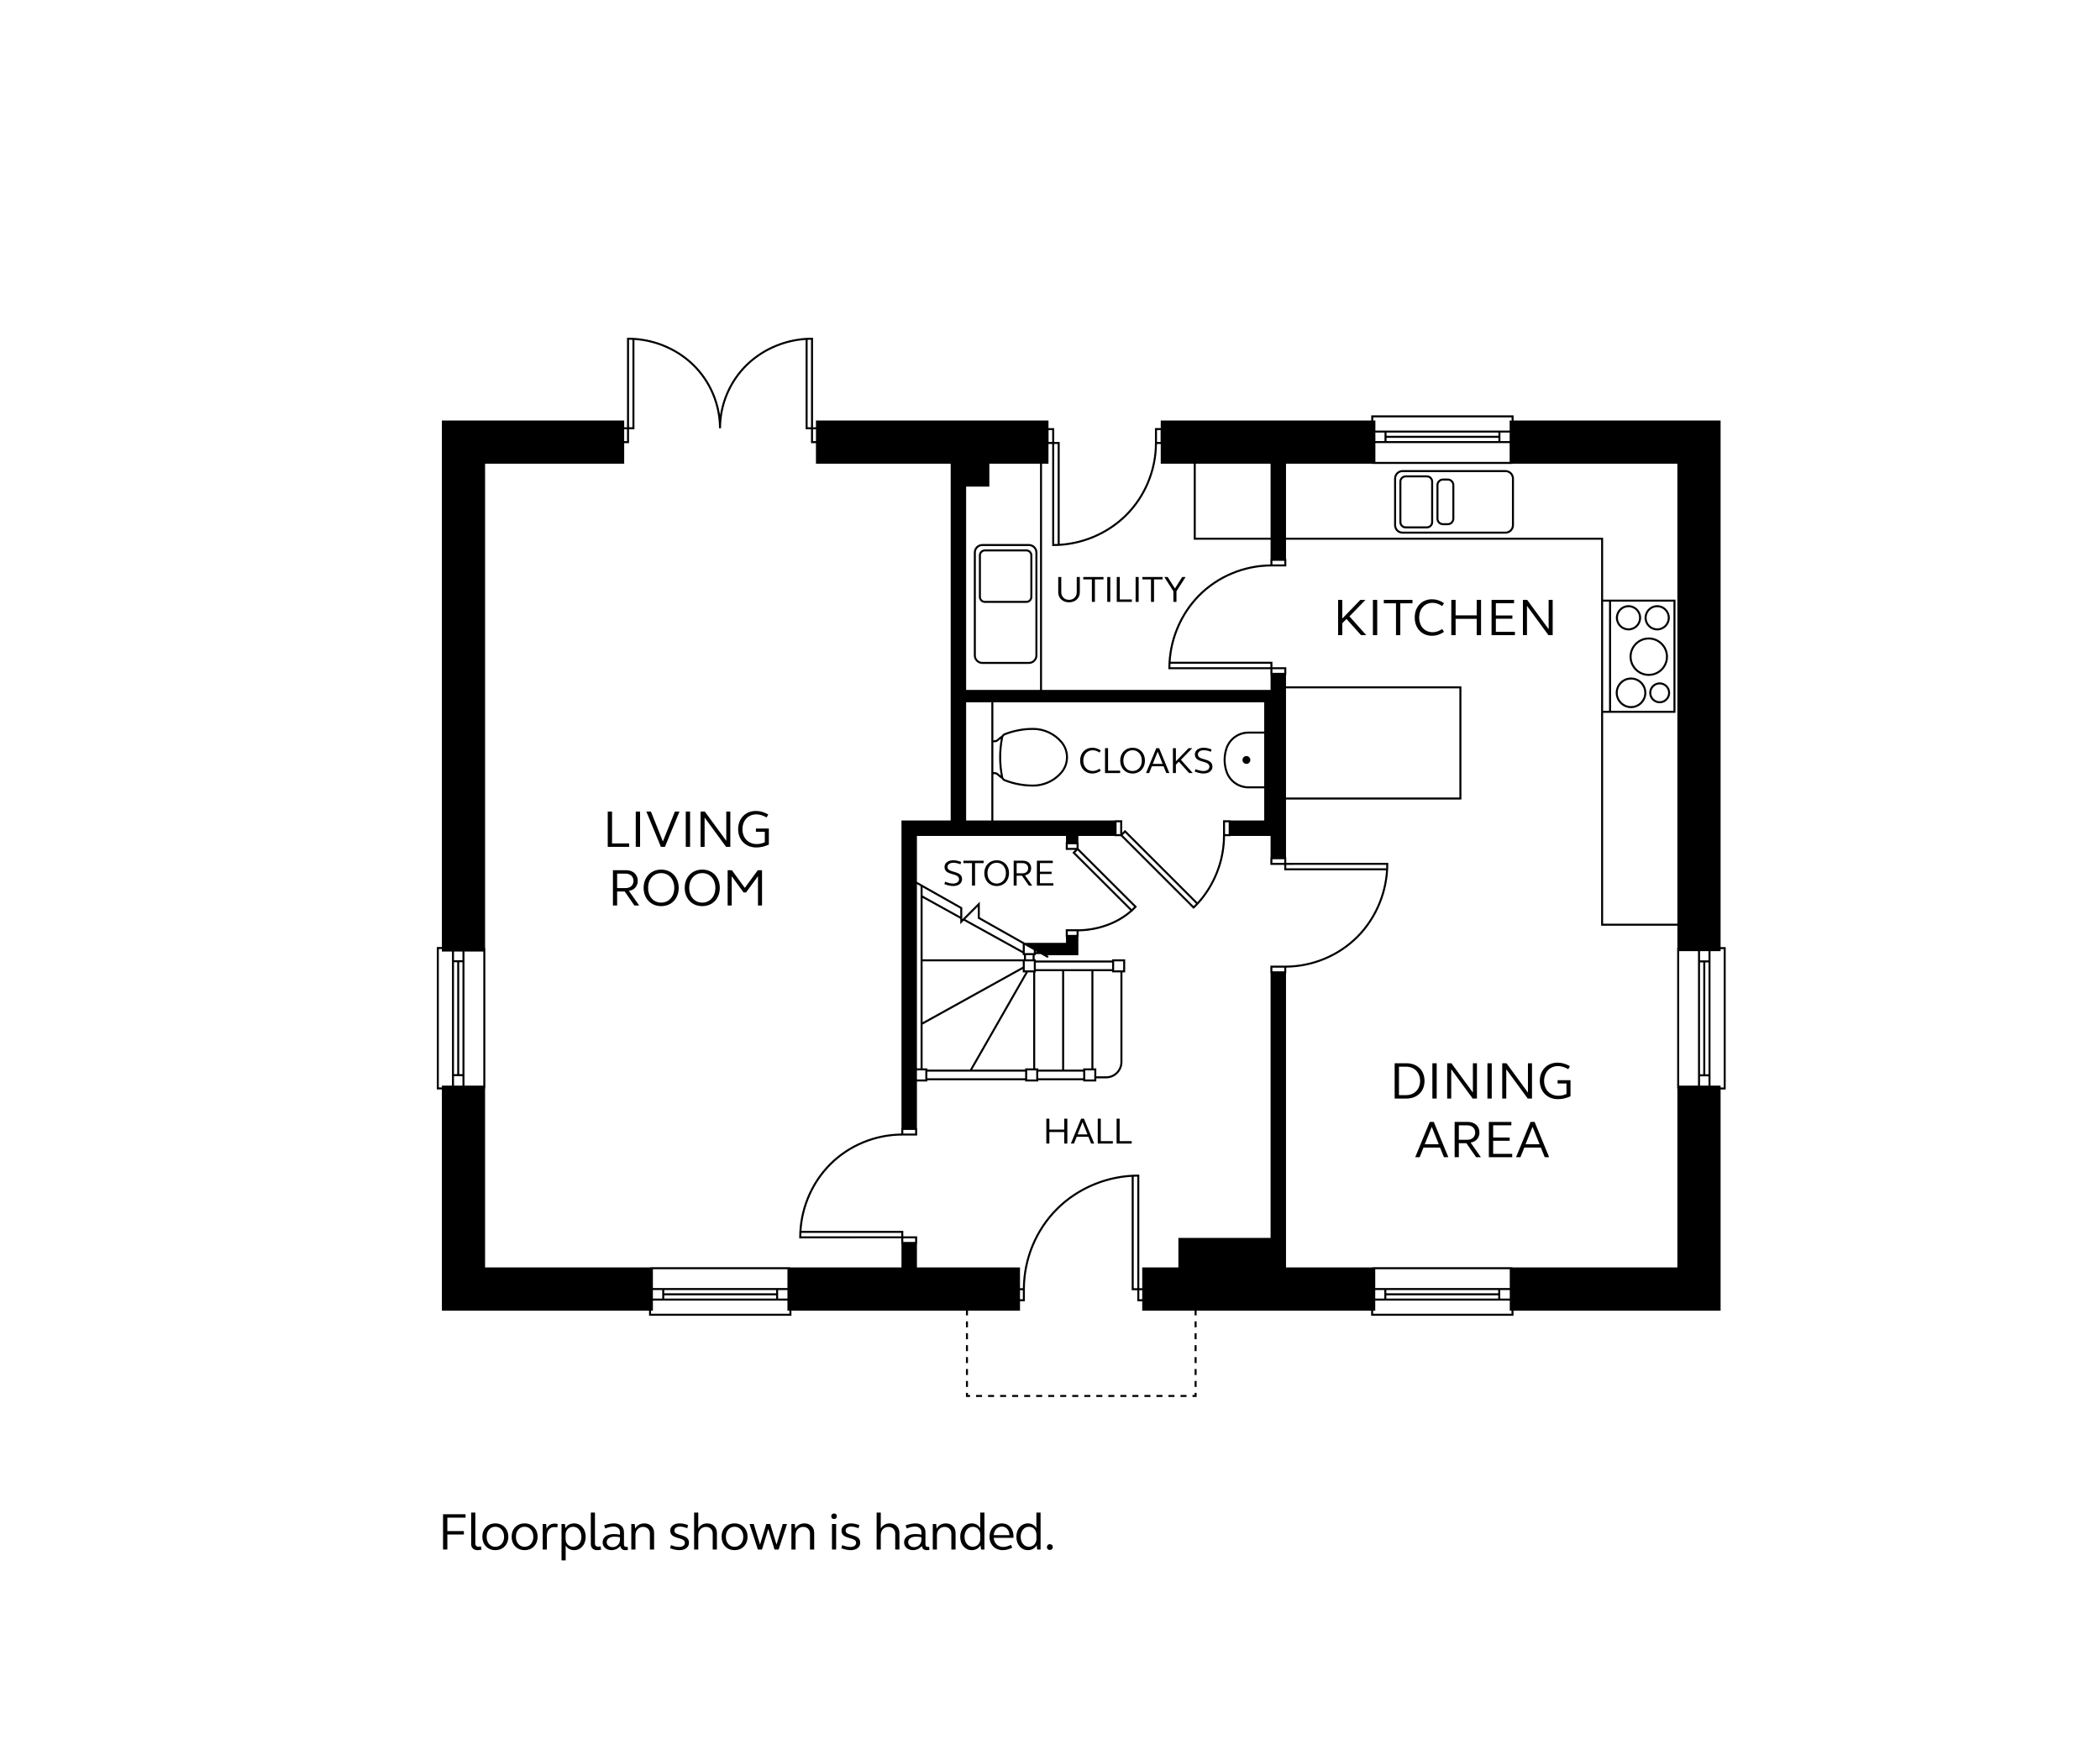 <?xml version="1.0" encoding="UTF-8"?>
<svg xmlns="http://www.w3.org/2000/svg" version="1.1" viewBox="0 0 680.315 566.929">
  <!-- Generator: Adobe Illustrator 28.6.0, SVG Export Plug-In . SVG Version: 1.2.0 Build 709)  -->
  <g>
    <g id="Saunton_Ground">
      <g>
        <path d="M461.485,350.116c0-3.4-2.347-5.712-5.814-5.712h-3.859v11.423h3.859c3.467,0,5.814-2.346,5.814-5.711ZM455.535,354.722h-2.328v-9.214h2.328c2.67,0,4.521,1.904,4.521,4.607s-1.852,4.606-4.521,4.606Z"/>
        <rect x="464.035" y="344.404" width="1.395" height="11.423"/>
        <polygon points="478.469 355.827 478.469 344.404 477.159 344.404 477.159 353.889 470.207 344.404 468.83 344.404 468.83 355.827 470.139 355.827 470.139 346.341 477.092 355.827 478.469 355.827"/>
        <rect x="481.869" y="344.404" width="1.394" height="11.423"/>
        <polygon points="496.301 355.827 496.301 344.404 494.992 344.404 494.992 353.889 488.039 344.404 486.662 344.404 486.662 355.827 487.972 355.827 487.972 346.341 494.924 355.827 496.301 355.827"/>
        <path d="M504.598,350.948h2.873v3.4c-.816.374-1.701.577-2.635.577-2.721,0-4.607-1.988-4.607-4.81s1.853-4.811,4.521-4.811c1.088,0,2.176.373,3.314,1.002l.527-.969c-1.326-.748-2.668-1.139-3.994-1.139-3.383,0-5.763,2.448-5.763,5.916s2.431,5.915,5.898,5.915c1.377,0,2.737-.323,4.046-.935v-5.202h-4.182v1.054Z"/>
        <path d="M463.185,363.404l-4.709,11.423h1.429l1.258-3.128h5.354l1.258,3.128h1.428l-4.709-11.423h-1.309ZM461.554,370.628l2.278-5.627,2.277,5.627h-4.556Z"/>
        <path d="M479.284,366.821c0-2.006-1.53-3.417-3.688-3.417h-4.352v11.423h1.359v-4.538h2.447l3.146,4.538h1.547l-3.332-4.742c1.733-.222,2.873-1.53,2.873-3.264ZM472.603,369.183v-4.675h2.788c1.478,0,2.516.97,2.516,2.346,0,1.395-1.037,2.329-2.516,2.329h-2.788Z"/>
        <polygon points="483.722 369.506 489.076 369.506 489.076 368.452 483.722 368.452 483.722 364.492 489.62 364.492 489.62 363.404 482.328 363.404 482.328 374.827 489.892 374.827 489.892 373.739 483.722 373.739 483.722 369.506"/>
        <path d="M495.842,363.404l-4.708,11.423h1.428l1.259-3.128h5.354l1.258,3.128h1.428l-4.708-11.423h-1.31ZM494.211,370.628l2.277-5.627,2.277,5.627h-4.555Z"/>
        <polygon points="203.82 273.194 198.278 273.194 198.278 262.875 196.884 262.875 196.884 274.298 203.82 274.298 203.82 273.194"/>
        <rect x="205.962" y="262.875" width="1.394" height="11.423"/>
        <polygon points="215.414 274.298 220.122 262.875 218.643 262.875 214.751 272.565 210.875 262.875 209.396 262.875 214.105 274.298 215.414 274.298"/>
        <rect x="222.163" y="262.875" width="1.394" height="11.423"/>
        <polygon points="228.266 264.813 235.218 274.298 236.595 274.298 236.595 262.875 235.286 262.875 235.286 272.361 228.334 262.875 226.957 262.875 226.957 274.298 228.266 274.298 228.266 264.813"/>
        <path d="M245.028,274.502c1.377,0,2.737-.323,4.045-.935v-5.202h-4.182v1.054h2.873v3.4c-.816.374-1.7.577-2.635.577-2.72,0-4.607-1.988-4.607-4.81s1.853-4.811,4.522-4.811c1.088,0,2.176.373,3.314,1.002l.527-.969c-1.326-.748-2.668-1.139-3.995-1.139-3.382,0-5.762,2.448-5.762,5.916s2.431,5.915,5.898,5.915Z"/>
        <path d="M206.608,285.292c0-2.006-1.53-3.417-3.689-3.417h-4.352v11.423h1.36v-4.538h2.448l3.145,4.538h1.546l-3.332-4.742c1.734-.222,2.873-1.53,2.873-3.264ZM199.927,287.655v-4.675h2.788c1.479,0,2.516.97,2.516,2.346,0,1.395-1.037,2.329-2.516,2.329h-2.788Z"/>
        <path d="M214.19,293.502c3.332,0,5.678-2.448,5.678-5.915s-2.346-5.916-5.678-5.916c-3.314,0-5.677,2.448-5.677,5.916s2.363,5.915,5.677,5.915ZM214.19,282.81c2.482,0,4.25,1.972,4.25,4.777s-1.768,4.776-4.25,4.776-4.232-1.972-4.232-4.776,1.751-4.777,4.232-4.777Z"/>
        <path d="M227.501,293.502c3.332,0,5.678-2.448,5.678-5.915s-2.346-5.916-5.678-5.916c-3.314,0-5.677,2.448-5.677,5.916s2.363,5.915,5.677,5.915ZM227.501,282.81c2.482,0,4.25,1.972,4.25,4.777s-1.768,4.776-4.25,4.776-4.232-1.972-4.232-4.776,1.751-4.777,4.232-4.777Z"/>
        <polygon points="235.729 293.298 237.038 293.298 237.038 283.813 240.879 289.066 241.695 289.066 245.554 283.813 245.554 293.298 246.863 293.298 246.863 281.875 245.486 281.875 241.287 287.587 237.106 281.875 235.729 281.875 235.729 293.298"/>
        <path d="M306.958,280.805c0-.815.768-1.355,1.919-1.355.684,0,1.451.168,2.267.504l.24-.768c-.912-.359-1.775-.539-2.579-.539-1.667,0-2.818.887-2.818,2.158,0,2.975,4.701,1.775,4.701,3.982,0,.839-.768,1.403-1.955,1.403-.732,0-1.643-.24-2.555-.601l-.24.768c1.031.42,2.015.636,2.866.636,1.703,0,2.867-.899,2.867-2.206,0-3.046-4.713-1.823-4.713-3.982Z"/>
        <polygon points="312.107 279.569 314.889 279.569 314.889 286.849 315.872 286.849 315.872 279.569 318.655 279.569 318.655 278.79 312.107 278.79 312.107 279.569"/>
        <path d="M322.88,278.646c-2.338,0-4.005,1.727-4.005,4.174,0,2.446,1.667,4.172,4.005,4.172,2.351,0,4.006-1.727,4.006-4.172,0-2.447-1.655-4.174-4.006-4.174ZM322.88,286.19c-1.751,0-2.986-1.392-2.986-3.37,0-1.98,1.235-3.371,2.986-3.371s2.998,1.392,2.998,3.371c0,1.978-1.247,3.37-2.998,3.37Z"/>
        <path d="M334.063,281.201c0-1.416-1.079-2.411-2.603-2.411h-3.07v8.059h.96v-3.202h1.727l2.219,3.202h1.092l-2.351-3.345c1.224-.156,2.027-1.08,2.027-2.303ZM329.349,282.868v-3.299h1.967c1.043,0,1.775.684,1.775,1.655,0,.983-.732,1.644-1.775,1.644h-1.967Z"/>
        <polygon points="336.897 283.096 340.676 283.096 340.676 282.352 336.897 282.352 336.897 279.558 341.06 279.558 341.06 278.79 335.914 278.79 335.914 286.849 341.252 286.849 341.252 286.081 336.897 286.081 336.897 283.096"/>
        <polygon points="344.775 365.884 339.954 365.884 339.954 362.346 338.971 362.346 338.971 370.406 339.954 370.406 339.954 366.676 344.775 366.676 344.775 370.406 345.771 370.406 345.771 362.346 344.775 362.346 344.775 365.884"/>
        <path d="M350.237,362.346l-3.322,8.06h1.008l.888-2.207h3.777l.888,2.207h1.007l-3.322-8.06h-.923ZM349.086,367.444l1.607-3.971,1.607,3.971h-3.215Z"/>
        <polygon points="356.609 362.346 355.627 362.346 355.627 370.406 360.519 370.406 360.519 369.626 356.609 369.626 356.609 362.346"/>
        <polygon points="362.718 362.346 361.734 362.346 361.734 370.406 366.628 370.406 366.628 369.626 362.718 369.626 362.718 362.346"/>
        <polygon points="442.367 194.308 440.702 194.308 434.854 200.342 434.854 194.308 433.494 194.308 433.494 205.731 434.854 205.731 434.854 201.855 436.215 200.495 440.923 205.731 442.605 205.731 437.166 199.646 442.367 194.308"/>
        <rect x="444.765" y="194.308" width="1.395" height="11.423"/>
        <polygon points="448.302 195.412 452.246 195.412 452.246 205.731 453.639 205.731 453.639 195.412 457.583 195.412 457.583 194.308 448.302 194.308 448.302 195.412"/>
        <path d="M464.128,195.26c1.054,0,2.124.374,3.077,1.054l.594-.952c-1.206-.833-2.549-1.258-3.857-1.258-3.332,0-5.627,2.431-5.627,5.916s2.295,5.915,5.627,5.915c1.309,0,2.651-.425,3.857-1.258l-.594-.952c-.953.68-2.023,1.054-3.077,1.054-2.601,0-4.368-1.938-4.368-4.759s1.768-4.76,4.368-4.76Z"/>
        <polygon points="478.39 199.323 471.558 199.323 471.558 194.308 470.164 194.308 470.164 205.731 471.558 205.731 471.558 200.445 478.39 200.445 478.39 205.731 479.802 205.731 479.802 194.308 478.39 194.308 478.39 199.323"/>
        <polygon points="490.767 204.643 484.596 204.643 484.596 200.411 489.951 200.411 489.951 199.357 484.596 199.357 484.596 195.396 490.494 195.396 490.494 194.308 483.202 194.308 483.202 205.731 490.767 205.731 490.767 204.643"/>
        <polygon points="494.678 196.245 501.629 205.731 503.006 205.731 503.006 194.308 501.697 194.308 501.697 203.793 494.745 194.308 493.368 194.308 493.368 205.731 494.678 205.731 494.678 196.245"/>
        <path d="M354.021,243.012c.744,0,1.499.264,2.171.743l.419-.672c-.851-.587-1.799-.887-2.722-.887-2.351,0-3.97,1.715-3.97,4.174s1.619,4.173,3.97,4.173c.923,0,1.871-.3,2.722-.887l-.419-.672c-.672.479-1.427.743-2.171.743-1.835,0-3.082-1.367-3.082-3.357s1.247-3.358,3.082-3.358Z"/>
        <polygon points="358.967 242.34 357.983 242.34 357.983 250.4 362.877 250.4 362.877 249.62 358.967 249.62 358.967 242.34"/>
        <path d="M366.909,242.197c-2.339,0-4.005,1.727-4.005,4.174s1.666,4.173,4.005,4.173c2.351,0,4.006-1.727,4.006-4.173s-1.655-4.174-4.006-4.174ZM366.909,249.741c-1.751,0-2.986-1.392-2.986-3.37s1.235-3.371,2.986-3.371,2.999,1.392,2.999,3.371-1.248,3.37-2.999,3.37Z"/>
        <path d="M374.59,242.34l-3.322,8.06h1.008l.888-2.207h3.778l.887,2.207h1.008l-3.322-8.06h-.924ZM373.439,247.438l1.606-3.971,1.607,3.971h-3.214Z"/>
        <polygon points="386.24 242.34 385.064 242.34 380.939 246.598 380.939 242.34 379.979 242.34 379.979 250.4 380.939 250.4 380.939 247.665 381.898 246.706 385.221 250.4 386.408 250.4 382.57 246.106 386.24 242.34"/>
        <path d="M388.067,244.355c0-.815.768-1.355,1.919-1.355.684,0,1.451.168,2.267.504l.239-.768c-.911-.359-1.774-.539-2.578-.539-1.667,0-2.818.887-2.818,2.158,0,2.975,4.701,1.775,4.701,3.982,0,.839-.768,1.403-1.955,1.403-.731,0-1.643-.24-2.555-.601l-.239.768c1.031.42,2.015.636,2.866.636,1.703,0,2.867-.899,2.867-2.206,0-3.047-4.714-1.823-4.714-3.982Z"/>
        <path d="M402.517,246.157c0,.703.568,1.272,1.271,1.272.702,0,1.271-.568,1.271-1.272,0-.7-.569-1.27-1.271-1.27-.703,0-1.271.57-1.271,1.27Z"/>
        <path d="M346.317,195.095c2.015,0,3.503-1.319,3.503-3.226v-4.978h-.996v4.941c0,1.451-1.056,2.459-2.507,2.459-1.438,0-2.507-1.008-2.507-2.459v-4.941h-.982v4.978c0,1.906,1.475,3.226,3.489,3.226Z"/>
        <polygon points="353.723 194.952 354.705 194.952 354.705 187.671 357.488 187.671 357.488 186.892 350.939 186.892 350.939 187.671 353.723 187.671 353.723 194.952"/>
        <rect x="358.703" y="186.892" width=".983" height="8.06"/>
        <polygon points="366.681 194.172 362.77 194.172 362.77 186.892 361.787 186.892 361.787 194.952 366.681 194.952 366.681 194.172"/>
        <rect x="367.894" y="186.892" width=".984" height="8.06"/>
        <polygon points="372.874 194.952 373.857 194.952 373.857 187.671 376.64 187.671 376.64 186.892 370.092 186.892 370.092 187.671 372.874 187.671 372.874 194.952"/>
        <polygon points="380.134 194.952 381.129 194.952 381.129 191.509 384.092 186.892 382.988 186.892 380.638 190.621 378.275 186.892 377.183 186.892 380.134 191.509 380.134 194.952"/>
        <polygon points="143.529 501.901 144.923 501.901 144.923 497.039 150.277 497.039 150.277 495.934 144.923 495.934 144.923 491.582 150.821 491.582 150.821 490.478 143.529 490.478 143.529 501.901"/>
        <path d="M154.986,500.999c-.612,0-1.003-.391-1.003-1.003v-10.062h-1.343v10.182c0,1.225.782,1.989,2.057,1.989.373,0,.815-.051,1.274-.153l-.17-1.07c-.289.067-.578.118-.816.118Z"/>
        <path d="M160.476,493.436c-2.465,0-4.215,1.784-4.215,4.334s1.75,4.335,4.215,4.335c2.448,0,4.199-1.785,4.199-4.335s-1.751-4.334-4.199-4.334ZM160.476,501.017c-1.665,0-2.822-1.326-2.822-3.247,0-1.903,1.156-3.246,2.822-3.246,1.649,0,2.822,1.343,2.822,3.246,0,1.921-1.173,3.247-2.822,3.247Z"/>
        <path d="M169.962,493.436c-2.465,0-4.215,1.784-4.215,4.334s1.75,4.335,4.215,4.335c2.448,0,4.199-1.785,4.199-4.335s-1.751-4.334-4.199-4.334ZM169.962,501.017c-1.665,0-2.822-1.326-2.822-3.247,0-1.903,1.156-3.246,2.822-3.246,1.649,0,2.822,1.343,2.822,3.246,0,1.921-1.173,3.247-2.822,3.247Z"/>
        <path d="M177.085,495.204l-.17-1.563h-1.088v8.261h1.343v-4.471c0-1.666.969-2.805,2.38-2.805.323,0,.663.051.986.119l.153-1.105c-.357-.085-.731-.137-1.037-.137-1.19,0-2.159.646-2.567,1.7Z"/>
        <path d="M186.01,493.436c-1.241,0-2.261.56-2.839,1.58l-.17-1.376h-1.088v11.796h1.343v-4.827c.595.952,1.564,1.496,2.754,1.496,2.159,0,3.723-1.802,3.723-4.335s-1.564-4.334-3.723-4.334ZM185.687,500.999c-1.445,0-2.448-1.054-2.448-2.566v-1.326c0-1.495,1.002-2.566,2.448-2.566,1.547,0,2.668,1.343,2.668,3.229,0,1.904-1.122,3.229-2.668,3.229Z"/>
        <path d="M193.744,500.999c-.612,0-1.003-.391-1.003-1.003v-10.062h-1.343v10.182c0,1.225.782,1.989,2.057,1.989.374,0,.816-.051,1.275-.153l-.17-1.07c-.289.067-.578.118-.816.118Z"/>
        <path d="M202.889,501.051c-.476,0-.748-.289-.748-.748v-3.995c0-1.717-1.292-2.872-3.162-2.872-1.054,0-2.107.221-3.264.663l.374.985c.952-.408,1.853-.612,2.737-.612,1.207,0,2.023.748,2.023,1.803v.85c-.646-.17-1.275-.238-1.853-.238-2.346,0-3.773,1.003-3.773,2.737,0,1.41,1.241,2.481,2.873,2.481,1.139,0,2.21-.51,2.873-1.377.102.85.68,1.377,1.581,1.377.306,0,.612-.034.884-.085l-.102-1.02c-.102.018-.306.052-.442.052ZM200.85,498.637c0,1.462-1.003,2.481-2.431,2.481-1.071,0-1.87-.68-1.87-1.58,0-1.122.969-1.803,2.601-1.803.561,0,1.122.068,1.7.204v.697Z"/>
        <path d="M208.755,493.436c-1.309,0-2.414.629-2.975,1.717l-.17-1.513h-1.088v8.261h1.343v-4.657c0-1.581,1.071-2.669,2.499-2.669,1.275,0,2.176.884,2.176,2.142v5.185h1.36v-5.389c0-1.818-1.309-3.076-3.144-3.076Z"/>
        <path d="M218.478,495.748c0-.765.697-1.275,1.768-1.275.714,0,1.53.188,2.379.544l.306-1.002c-.969-.392-1.921-.578-2.788-.578-1.768,0-3.009.969-3.009,2.312,0,3.094,4.743,1.887,4.743,3.978,0,.799-.731,1.343-1.836,1.343-.799,0-1.7-.204-2.652-.595l-.323,1.003c1.088.425,2.124.629,3.077.629,1.819,0,3.06-.986,3.06-2.38,0-3.162-4.726-1.938-4.726-3.978Z"/>
        <path d="M229.103,493.436c-1.258,0-2.329.611-2.89,1.648v-5.15h-1.343v11.967h1.343v-4.657c0-1.581,1.071-2.669,2.499-2.669,1.275,0,2.176.884,2.176,2.142v5.185h1.36v-5.389c0-1.818-1.309-3.076-3.145-3.076Z"/>
        <path d="M237.976,493.436c-2.465,0-4.215,1.784-4.215,4.334s1.75,4.335,4.215,4.335c2.448,0,4.199-1.785,4.199-4.335s-1.751-4.334-4.199-4.334ZM237.976,501.017c-1.665,0-2.822-1.326-2.822-3.247,0-1.903,1.156-3.246,2.822-3.246,1.649,0,2.822,1.343,2.822,3.246,0,1.921-1.173,3.247-2.822,3.247Z"/>
        <polygon points="251.56 500.303 249.519 493.64 248.244 493.64 246.222 500.303 244.182 493.64 242.822 493.64 245.525 501.901 246.851 501.901 248.891 495.238 250.913 501.901 252.239 501.901 254.959 493.64 253.582 493.64 251.56 500.303"/>
        <path d="M260.62,493.436c-1.309,0-2.414.629-2.975,1.717l-.17-1.513h-1.088v8.261h1.343v-4.657c0-1.581,1.071-2.669,2.499-2.669,1.275,0,2.176.884,2.176,2.142v5.185h1.36v-5.389c0-1.818-1.309-3.076-3.144-3.076Z"/>
        <path d="M270.209,490.223c-.544,0-.918.374-.918.9,0,.527.374.901.918.901.527,0,.901-.374.901-.901,0-.526-.374-.9-.901-.9Z"/>
        <rect x="269.529" y="493.64" width="1.343" height="8.261"/>
        <path d="M273.95,495.748c0-.765.696-1.275,1.768-1.275.714,0,1.529.188,2.38.544l.306-1.002c-.969-.392-1.921-.578-2.788-.578-1.768,0-3.009.969-3.009,2.312,0,3.094,4.743,1.887,4.743,3.978,0,.799-.731,1.343-1.836,1.343-.799,0-1.7-.204-2.651-.595l-.323,1.003c1.088.425,2.125.629,3.076.629,1.819,0,3.061-.986,3.061-2.38,0-3.162-4.726-1.938-4.726-3.978Z"/>
        <path d="M288.228,493.436c-1.258,0-2.328.611-2.89,1.648v-5.15h-1.343v11.967h1.343v-4.657c0-1.581,1.071-2.669,2.499-2.669,1.274,0,2.176.884,2.176,2.142v5.185h1.359v-5.389c0-1.818-1.309-3.076-3.144-3.076Z"/>
        <path d="M300.553,501.051c-.476,0-.748-.289-.748-.748v-3.995c0-1.717-1.292-2.872-3.161-2.872-1.055,0-2.108.221-3.264.663l.374.985c.951-.408,1.853-.612,2.736-.612,1.207,0,2.022.748,2.022,1.803v.85c-.645-.17-1.274-.238-1.853-.238-2.346,0-3.773,1.003-3.773,2.737,0,1.41,1.241,2.481,2.873,2.481,1.139,0,2.209-.51,2.872-1.377.102.85.68,1.377,1.581,1.377.306,0,.612-.034.884-.085l-.102-1.02c-.102.018-.307.052-.442.052ZM298.513,498.637c0,1.462-1.003,2.481-2.431,2.481-1.07,0-1.869-.68-1.869-1.58,0-1.122.969-1.803,2.601-1.803.56,0,1.122.068,1.699.204v.697Z"/>
        <path d="M306.418,493.436c-1.309,0-2.413.629-2.975,1.717l-.17-1.513h-1.088v8.261h1.343v-4.657c0-1.581,1.071-2.669,2.499-2.669,1.274,0,2.176.884,2.176,2.142v5.185h1.359v-5.389c0-1.818-1.309-3.076-3.144-3.076Z"/>
        <path d="M317.554,494.949c-.578-.969-1.565-1.513-2.737-1.513-2.176,0-3.739,1.802-3.739,4.334s1.563,4.335,3.739,4.335c1.225,0,2.244-.561,2.839-1.581l.17,1.377h1.088v-11.967h-1.359v5.015ZM317.571,498.433c0,1.513-1.003,2.566-2.431,2.566-1.563,0-2.669-1.325-2.669-3.229,0-1.887,1.105-3.229,2.669-3.229,1.428,0,2.431,1.071,2.431,2.566v1.326Z"/>
        <path d="M324.591,493.436c-2.362,0-4.028,1.784-4.028,4.334s1.785,4.335,4.301,4.335c.918,0,1.972-.255,3.06-.799l-.425-.935c-.885.477-1.751.697-2.499.697-1.734,0-2.958-1.207-3.077-2.958h6.392c.018-.17.018-.322.018-.492,0-2.465-1.53-4.182-3.74-4.182ZM321.922,497.244c.137-1.666,1.19-2.772,2.669-2.772,1.394,0,2.38,1.14,2.431,2.772h-5.1Z"/>
        <path d="M335.743,494.949c-.578-.969-1.565-1.513-2.737-1.513-2.176,0-3.739,1.802-3.739,4.334s1.563,4.335,3.739,4.335c1.225,0,2.244-.561,2.839-1.581l.17,1.377h1.088v-11.967h-1.359v5.015ZM335.76,498.433c0,1.513-1.003,2.566-2.431,2.566-1.563,0-2.669-1.325-2.669-3.229,0-1.887,1.105-3.229,2.669-3.229,1.428,0,2.431,1.071,2.431,2.566v1.326Z"/>
        <path d="M340.113,500.167c-.56,0-.951.391-.951.951,0,.544.391.935.951.935.544,0,.953-.392.953-.935,0-.56-.408-.951-.953-.951Z"/>
        <rect x="312.929" y="443.44" width=".65" height="1.931"/>
        <rect x="312.929" y="439.577" width=".65" height="1.931"/>
        <rect x="312.929" y="447.301" width=".65" height="1.932"/>
        <rect x="312.929" y="435.715" width=".65" height="1.932"/>
        <rect x="312.929" y="431.853" width=".65" height="1.932"/>
        <rect x="312.929" y="427.992" width=".65" height="1.931"/>
        <polygon points="312.929 452.489 314.254 452.489 314.254 451.838 313.579 451.838 313.579 451.163 312.929 451.163 312.929 452.489"/>
        <rect x="382.431" y="451.838" width="1.948" height=".65"/>
        <rect x="316.202" y="451.838" width="1.948" height=".65"/>
        <rect x="351.264" y="451.838" width="1.948" height=".65"/>
        <rect x="370.743" y="451.838" width="1.948" height=".65"/>
        <rect x="347.368" y="451.838" width="1.948" height=".65"/>
        <rect x="343.473" y="451.838" width="1.947" height=".65"/>
        <rect x="362.951" y="451.838" width="1.948" height=".65"/>
        <rect x="359.056" y="451.838" width="1.948" height=".65"/>
        <rect x="366.848" y="451.838" width="1.947" height=".65"/>
        <rect x="339.577" y="451.838" width="1.948" height=".65"/>
        <rect x="355.16" y="451.838" width="1.947" height=".65"/>
        <rect x="378.535" y="451.838" width="1.947" height=".65"/>
        <rect x="320.098" y="451.838" width="1.948" height=".65"/>
        <rect x="323.993" y="451.838" width="1.948" height=".65"/>
        <rect x="335.681" y="451.838" width="1.948" height=".65"/>
        <rect x="374.639" y="451.838" width="1.948" height=".65"/>
        <rect x="331.785" y="451.838" width="1.948" height=".65"/>
        <rect x="327.889" y="451.838" width="1.948" height=".65"/>
        <polygon points="387.001 451.838 386.326 451.838 386.326 452.489 387.651 452.489 387.651 451.163 387.001 451.163 387.001 451.838"/>
        <rect x="387.001" y="435.714" width=".65" height="1.932"/>
        <rect x="387.001" y="431.853" width=".65" height="1.931"/>
        <rect x="387.001" y="427.991" width=".65" height="1.931"/>
        <rect x="387.001" y="447.301" width=".65" height="1.931"/>
        <rect x="387.001" y="439.577" width=".65" height="1.932"/>
        <rect x="387.001" y="443.439" width=".65" height="1.931"/>
        <path d="M487.712,152.26h-33.332c-1.517,0-2.75,1.234-2.75,2.75v15.1c0,1.517,1.233,2.751,2.75,2.751h33.332c1.517,0,2.75-1.234,2.75-2.751v-15.099c0-1.517-1.233-2.751-2.75-2.751ZM489.811,170.109c0,1.158-.941,2.1-2.1,2.1h-33.332c-1.158,0-2.1-.942-2.1-2.1v-15.1c0-1.158.941-2.1,2.1-2.1h33.332c1.158,0,2.1.942,2.1,2.1v15.099Z"/>
        <path d="M462.254,153.976h-6.881c-1.119,0-2.029.911-2.029,2.029v13.109c0,1.119.91,2.03,2.029,2.03h6.881c1.119,0,2.029-.911,2.029-2.03v-13.109c0-1.119-.91-2.029-2.029-2.029ZM463.633,169.114c0,.761-.618,1.379-1.379,1.379h-6.881c-.761,0-1.379-.619-1.379-1.379v-13.109c0-.76.618-1.379,1.379-1.379h6.881c.761,0,1.379.619,1.379,1.379v13.109Z"/>
        <path d="M469.021,155.002h-1.54c-1.173,0-2.128.955-2.128,2.128v10.859c0,1.173.955,2.128,2.128,2.128h1.54c1.173,0,2.128-.955,2.128-2.128v-10.859c0-1.173-.955-2.128-2.128-2.128ZM470.499,167.989c0,.815-.663,1.478-1.478,1.478h-1.54c-.815,0-1.478-.663-1.478-1.478v-10.859c0-.815.663-1.478,1.478-1.478h1.54c.815,0,1.478.663,1.478,1.478v10.859Z"/>
        <path d="M333.33,176.213h-15.1c-1.516,0-2.75,1.234-2.75,2.75v33.332c0,1.517,1.234,2.751,2.75,2.751h15.1c1.517,0,2.751-1.234,2.751-2.751v-33.332c0-1.516-1.234-2.75-2.751-2.75ZM335.43,212.295c0,1.158-.942,2.1-2.1,2.1h-15.1c-1.158,0-2.1-.942-2.1-2.1v-33.332c0-1.158.942-2.1,2.1-2.1h15.1c1.158,0,2.1.942,2.1,2.1v33.332Z"/>
        <path d="M332.504,177.957h-13.447c-1.067,0-1.936.869-1.936,1.936v13.447c0,1.067.869,1.936,1.936,1.936h13.447c1.067,0,1.936-.869,1.936-1.936v-13.447c0-1.067-.869-1.936-1.936-1.936ZM333.789,193.341c0,.709-.577,1.286-1.286,1.286h-13.447c-.709,0-1.286-.577-1.286-1.286v-13.447c0-.709.577-1.286,1.286-1.286h13.447c.709,0,1.286.577,1.286,1.286v13.447Z"/>
        <path d="M559.055,306.775h-1.653v-170.576h-67.053v-1.653h-46.123v1.653h-68.194v2.467h-1.868v4.817c0,8.688-3.513,17.147-9.638,23.207-5.627,5.564-13.27,8.947-21.232,9.456v-32.988h-1.773v-4.492h-1.854v-2.467h-75.331v2.198h-.948v-29.011h-.325c-7.953,0-15.723,3.11-21.317,8.532-4.564,4.428-7.541,10.283-8.487,16.512-.946-6.229-3.924-12.084-8.487-16.512-5.594-5.422-13.363-8.532-21.316-8.532h-.325v29.011h-.915v-2.198h-59.063v170.548h-1.645v46.123h1.645v71.665h67.114v1.644h46.123v-1.644h56.542v1.525h.65v-1.525h16.859v-3.054h1.577v-3.891c0-9.682,3.915-19.109,10.741-25.865,6.32-6.249,14.92-10.029,23.866-10.552v36.743h1.813v3.564h1.599v3.054h16.967v1.525h.65v-1.525h56.54v1.644h46.123v-1.644h67.087v-71.636h1.653v-46.124ZM543.985,308.088h6.104v43.551h-6.104v-43.551ZM553.484,347.973h-1.047v-36.247h1.047v36.247ZM551.787,347.973h-1.047v-36.247h1.047v36.247ZM550.74,351.639v-3.016h2.744v3.016h-2.744ZM553.484,311.076h-2.744v-2.987h2.744v2.987ZM543.401,299.197h-24.057v-68.302h23.439v-36.673h-23.439v-20.061h-102.731v-23.963h27.936v.066h45.473v-.066h53.378v148.998ZM519.345,194.873h1.924v35.372h-1.924v-35.372ZM542.134,194.873v35.372h-20.215v-35.372h20.215ZM416.054,181.646v1.176h-3.841v-1.176h3.841ZM387.375,150.199h24.239v23.963h-24.239v-23.963ZM445.568,149.614v-6.104l43.497.001v6.104h-43.497ZM449.177,141.812l36.247.001v1.047l-36.247-0v-1.047ZM489.065,142.86h-2.991v-2.744h2.991v2.744ZM485.424,141.162l-36.247-.001v-1.047l36.247 0v1.047ZM448.526,142.859h-2.958v-2.744h2.958v2.744ZM444.876,135.196h44.822v1.003h-.633v3.267l-43.497-.001v-3.266h-.692v-1.003ZM374.813,139.316h1.176v3.841h-1.176v-3.841ZM341.519,143.808h1.123v32.373c-.374.017-.748.026-1.123.03v-32.403ZM339.693,139.316h1.176v3.841h-1.176v-3.841ZM340.869,143.808v33.056h.325c8.877,0,17.547-3.54,23.788-9.711,6.172-6.106,9.736-14.599,9.823-23.345h1.226v6.391h10.693v24.613h24.89v6.184h-.052v1.834c-8.745.087-17.238,3.652-23.345,9.822-6.171,6.242-9.711,14.913-9.711,23.789v.325h33.056v1.826h.052v4.884h-74.037v-73.278h2.088v-6.391h1.204ZM379.189,214.994l32.372-.001v1.123h-32.403c.004-.374.015-.749.031-1.123ZM412.213,217.942v-1.176h3.841v1.176h-3.841ZM416.042,278.308v1.176h-3.841v-1.176h3.841ZM396.217,265.687v4.817c0,11.23-5.593,18.746-8.31,21.734l-23.212-23.193-.229-.229-.917.912v-4.036h-2.477v.07h-39.269v-15.027l.45.017c.283.009.555.121.764.311.458.427.966.833,1.507,1.211.188.336.48.605.848.748,2.968,1.165,6.095,1.757,9.291,1.757.596,0,1.192-.043,1.773-.128,3.043-.441,5.8-1.985,7.764-4.349,2.388-2.915,2.388-7.144-.001-10.057-2.365-2.846-5.841-4.478-9.536-4.478-3.194,0-6.321.592-9.29,1.758-.361.138-.646.4-.836.726-.528.365-1.039.77-1.515,1.21-.209.193-.48.305-.763.314l-.455.015v-12.315h87.749v9.493h-5.124c-3.459,0-6.544,2.322-7.501,5.642-.783,2.542-.692,5.312.258,7.806,1.2,2.999,4.056,4.931,7.281,4.931h5.086v10.415h-10.858v-.076h-2.478ZM398.044,266.338v3.841h-1.177v-3.841h1.177ZM387.463,292.714c-.339.354-.608.614-.782.775l-22.997-22.979.78-.776,22.999,22.98ZM361.723,270.185v-3.841h1.176v3.841h-1.176ZM366.63,294.478l-18.315-18.275.777-.779,18.315,18.275-.777.778ZM345.916,273.463h2.849v1.176h-2.849v-1.176ZM345.265,272.813v2.477h3.042l-.913.914,18.753,18.711c-6.724,5.845-15.094,6.095-16.733,6.088v-.004h-4.149v2.478h.073v1.928h-13.262l-14.666-8.282-.001-5.039-5.674,5.681v-3.847l-14.688-8.294v-14.859h48.291v2.049h-.073ZM345.916,302.826v-1.177h2.849v1.177h-2.849ZM335.564,311.768h24.712v2.159h-24.712v-2.159ZM360.927,314.314v-2.934h2.934v2.934h-2.934ZM362.97,314.964v29.035c0,2.557-2.079,4.636-4.636,4.636h-3.179v-2.575h-.939v-31.482h6.06v.387h2.693ZM332.111,349.257h-31.693v-2.16h31.693v2.16ZM296.467,365.987v1.176h-3.841v-1.176h3.841ZM297.048,286.37l1.186.67v59.021h-1.186v-59.69ZM331.33,305.729v2.315l-18.641-10.316,4.071-4.075v3.848l14.57,8.228ZM312.212,298.206l19.119,10.581v.581h.387v1.362h-32.833v-19.9l12.201,6.752v1.751l1.127-1.128ZM331.981,314.314v-2.934h2.933v2.934h-2.933ZM298.885,311.38h32.446v1.751l-32.446,17.983v-19.734ZM311.085,296.84l-12.201-6.752v-2.681l12.201,6.889v2.545ZM297.048,346.71h2.72v2.934h-2.72v-2.934ZM298.885,346.06v-14.202l32.446-17.983v1.09h.91l-18.012,31.482h-13.811v-.387h-1.534ZM332.111,346.06v.387h-17.133l18.012-31.482h1.72v31.096h-2.599ZM332.762,346.71h2.934v2.934h-2.934v-2.934ZM335.36,346.06v-31.096h.204v-.387h8.524v31.869h-7.743v-.387h-.985ZM350.921,346.06v.387h-6.182v-31.869h8.827v31.482h-2.646ZM336.346,347.097h14.575v2.16h-14.575v-2.16ZM351.571,346.71h2.934v2.934h-2.934v-2.934ZM332.368,310.73v-1.362h2.16v1.362h-2.16ZM334.914,308.717h-2.933v-2.621l2.933,1.657v.965ZM335.564,308.12l.444.251h-.444v-.251ZM312.986,223.476v-65.854h7.524v-7.424h16.417v73.278h-23.941ZM324.97,238.889c.072-.349.31-.631.637-.757,2.896-1.137,5.942-1.713,9.055-1.713,3.501,0,6.795,1.546,9.035,4.241,2.191,2.673,2.191,6.555.001,9.229-1.859,2.238-4.472,3.701-7.356,4.119-.55.081-1.115.121-1.68.121-3.115,0-6.162-.576-9.055-1.712h-.001c-.326-.127-.564-.41-.636-.755-.853-4.239-.853-8.537-.001-12.773ZM324.238,251.253c-.272-.216-.535-.437-.781-.667-.326-.297-.746-.468-1.182-.482l-.472-.017v-9.645l.477-.016c.438-.014.858-.186,1.182-.485.251-.231.512-.451.78-.662-.735,3.975-.736,7.997-.003,11.975ZM312.986,227.476h8.167v38.287h-8.167v-38.287ZM409.552,254.698h-5.05c-.012.001-.023.001-.035.001-2.959,0-5.578-1.772-6.677-4.518-.896-2.354-.982-4.975-.24-7.384.879-3.048,3.707-5.177,6.878-5.177h5.124v17.078ZM416.614,222.96h56.171v35.359h-56.171v-35.359ZM264.335,142.888h-.948v-3.841h.948v3.841ZM261.636,110.07c.366-.018.733-.028,1.1-.032v28.358h-1.1v-28.326ZM203.779,110.037c.367.004.734.015,1.1.032v28.326h-1.1v-28.358ZM203.128,139.047v3.841h-.915v-3.841h.915ZM156.573,351.639h-6.104v-43.427h6.104v43.427ZM149.818,308.212v2.809h-2.744v-2.809h2.744ZM147.074,311.671h1.047v36.247h-1.047v-36.247ZM148.771,311.671h1.047v36.247h-1.047v-36.247ZM147.074,348.569h2.744v3.07h-2.744v-3.07ZM142.154,352.219v-44.822h.995v.815h3.274v43.427h-3.274v.58h-.995ZM157.149,352.544h.074v-45.473h-.074v-156.873h45.063v-6.661h1.566v-4.492h1.75v-28.938c7.048.488,13.802,3.444,18.788,8.276,5.475,5.312,8.615,12.724,8.615,20.336h.65c0-7.612,3.14-15.024,8.614-20.336,4.986-4.832,11.741-7.788,18.789-8.276v28.938h1.75v4.492h1.599v6.661h43.651v115.565h-15.938v99.573h-.072v1.834c-8.746.086-17.238,3.651-23.345,9.822-6.171,6.242-9.711,14.912-9.711,23.789v.325l33.056-.001v1.827h.072v7.602h-35.987v-.075h-45.473v.075h-53.439v-57.99ZM259.602,399.333h32.373v1.122l-32.403.001c.004-.375.014-.749.03-1.123ZM292.626,402.283v-1.177h3.841v1.177h-3.841ZM255.099,411.11v6.104h-43.586v-6.104h43.586ZM251.435,418.911h-36.248v-1.047h36.248v1.047ZM211.512,417.865h3.025v2.744h-3.025v-2.744ZM215.188,419.562h36.248v1.047h-36.248v-1.047ZM252.086,417.865h3.013v2.744h-3.013v-2.744ZM255.736,425.528h-44.823v-.993h.599v-3.275h43.586v3.275h.638v.993ZM331.364,420.83h-.926v-2.914h.926v2.914ZM342.299,391.262c-6.873,6.802-10.84,16.264-10.926,26.004h-.934v-6.731h-33.39v-7.602h.069v-2.478h-4.492v-1.772h-32.988c.508-7.963,3.891-15.605,9.456-21.233,6.061-6.124,14.52-9.637,23.207-9.637h4.817v-2.477h-.069v-15.042h3.37v-.387h31.693v.387h4.234v-.387h14.575v.387h4.234v-1.009h3.179c2.915,0,5.286-2.371,5.286-5.286v-29.035h.891v-4.234h-4.234v.388h-24.712v-.388h-.387v-1.362h.387v-.347h1.596l2.248,1.27.319-.566-.567-.32h10.179v-5.928h.076v-1.822c.024 0.0.035.001.061.001,1.925,0,10.362-.366,17.134-6.277l.021.021,1.695-1.7-18.912-18.869v-2.016h-.076v-2.049h11.733v.071h2.016l23.351,23.332.211.212.229-.193c.099-.083,9.839-8.491,9.982-23.356h1.834v-.066h12.92v6.894h-.064v2.477h4.492v1.773h32.988c-.509,7.962-3.892,15.605-9.456,21.233-6.061,6.125-14.52,9.638-23.207,9.638h-4.817v2.477h.064v85.715h-29.865v9.564h-11.715v6.731h-.948v-36.806h-.325c-9.874,0-19.519,3.938-26.462,10.802ZM416.693,281.258v-1.123l32.403-.001c-.004.375-.015.75-.031,1.123h-32.372ZM412.201,314.605v-1.176h3.841v1.176h-3.841ZM367.272,417.266v-36.125c.387-.016.775-.025,1.163-.029v36.154h-1.163ZM369.086,420.83v-2.914h.948v2.914h-.948ZM489.103,411.11v6.104h-43.581v-6.104h43.581ZM445.522,417.865h2.943v2.744h-2.943v-2.744ZM485.363,418.911h-36.247v-1.047h36.247v1.047ZM449.116,419.562h36.247v1.047h-36.247v-1.047ZM486.014,417.865h3.09v2.744h-3.09v-2.744ZM489.664,425.528h-44.822v-.993h.681v-3.275h43.581v3.275h.56v.993ZM489.989,410.535v-.075h-45.473v.075h-27.902v-95.279h.078v-1.834c8.745-.086,17.238-3.651,23.346-9.823,6.171-6.241,9.71-14.912,9.71-23.789v-.325l-33.056.001v-1.827h-.078v-18.689h56.821v-36.66h-56.821v-3.717h.09v-2.477h-4.492v-1.773l-32.988.001c.509-7.962,3.892-15.605,9.457-21.233,6.061-6.124,14.519-9.637,23.206-9.637h4.817v-2.477h-.09v-6.184h102.08v125.035h24.707v7.253h-.066v45.474h.066v57.961h-53.412ZM558.404,352.248h-1.003v-.609h-3.267v-43.551h3.267v-.663h1.003v44.823Z"/>
        <path d="M527.572,204.189c2.252,0,4.085-1.833,4.085-4.085s-1.833-4.085-4.085-4.085-4.085,1.833-4.085,4.085,1.833,4.085,4.085,4.085ZM527.572,196.669c1.894,0,3.435,1.54,3.435,3.435s-1.541,3.435-3.435,3.435-3.435-1.54-3.435-3.435,1.541-3.435,3.435-3.435Z"/>
        <path d="M536.863,204.189c2.252,0,4.085-1.833,4.085-4.085s-1.833-4.085-4.085-4.085-4.085,1.833-4.085,4.085,1.833,4.085,4.085,4.085ZM536.863,196.669c1.894,0,3.435,1.54,3.435,3.435s-1.541,3.435-3.435,3.435-3.435-1.54-3.435-3.435,1.541-3.435,3.435-3.435Z"/>
        <path d="M528.387,219.453c-2.732,0-4.956,2.223-4.956,4.956s2.224,4.956,4.956,4.956,4.955-2.223,4.955-4.956-2.223-4.956-4.955-4.956ZM528.387,228.714c-2.374,0-4.306-1.932-4.306-4.306s1.932-4.305,4.306-4.305,4.305,1.931,4.305,4.305-1.931,4.306-4.305,4.306Z"/>
        <path d="M537.67,221.026c-1.865,0-3.383,1.518-3.383,3.383s1.518,3.383,3.383,3.383,3.383-1.518,3.383-3.383-1.518-3.383-3.383-3.383ZM537.67,227.141c-1.507,0-2.732-1.226-2.732-2.732s1.226-2.732,2.732-2.732,2.732,1.226,2.732,2.732-1.226,2.732-2.732,2.732Z"/>
        <path d="M540.355,212.704c0-3.429-2.789-6.218-6.218-6.218s-6.218,2.79-6.218,6.218,2.789,6.218,6.218,6.218,6.218-2.79,6.218-6.218ZM534.138,218.271c-3.07,0-5.567-2.498-5.567-5.567s2.497-5.568,5.567-5.568,5.567,2.498,5.567,5.568-2.497,5.567-5.567,5.567Z"/>
      </g>
    </g>
  </g>
</svg>